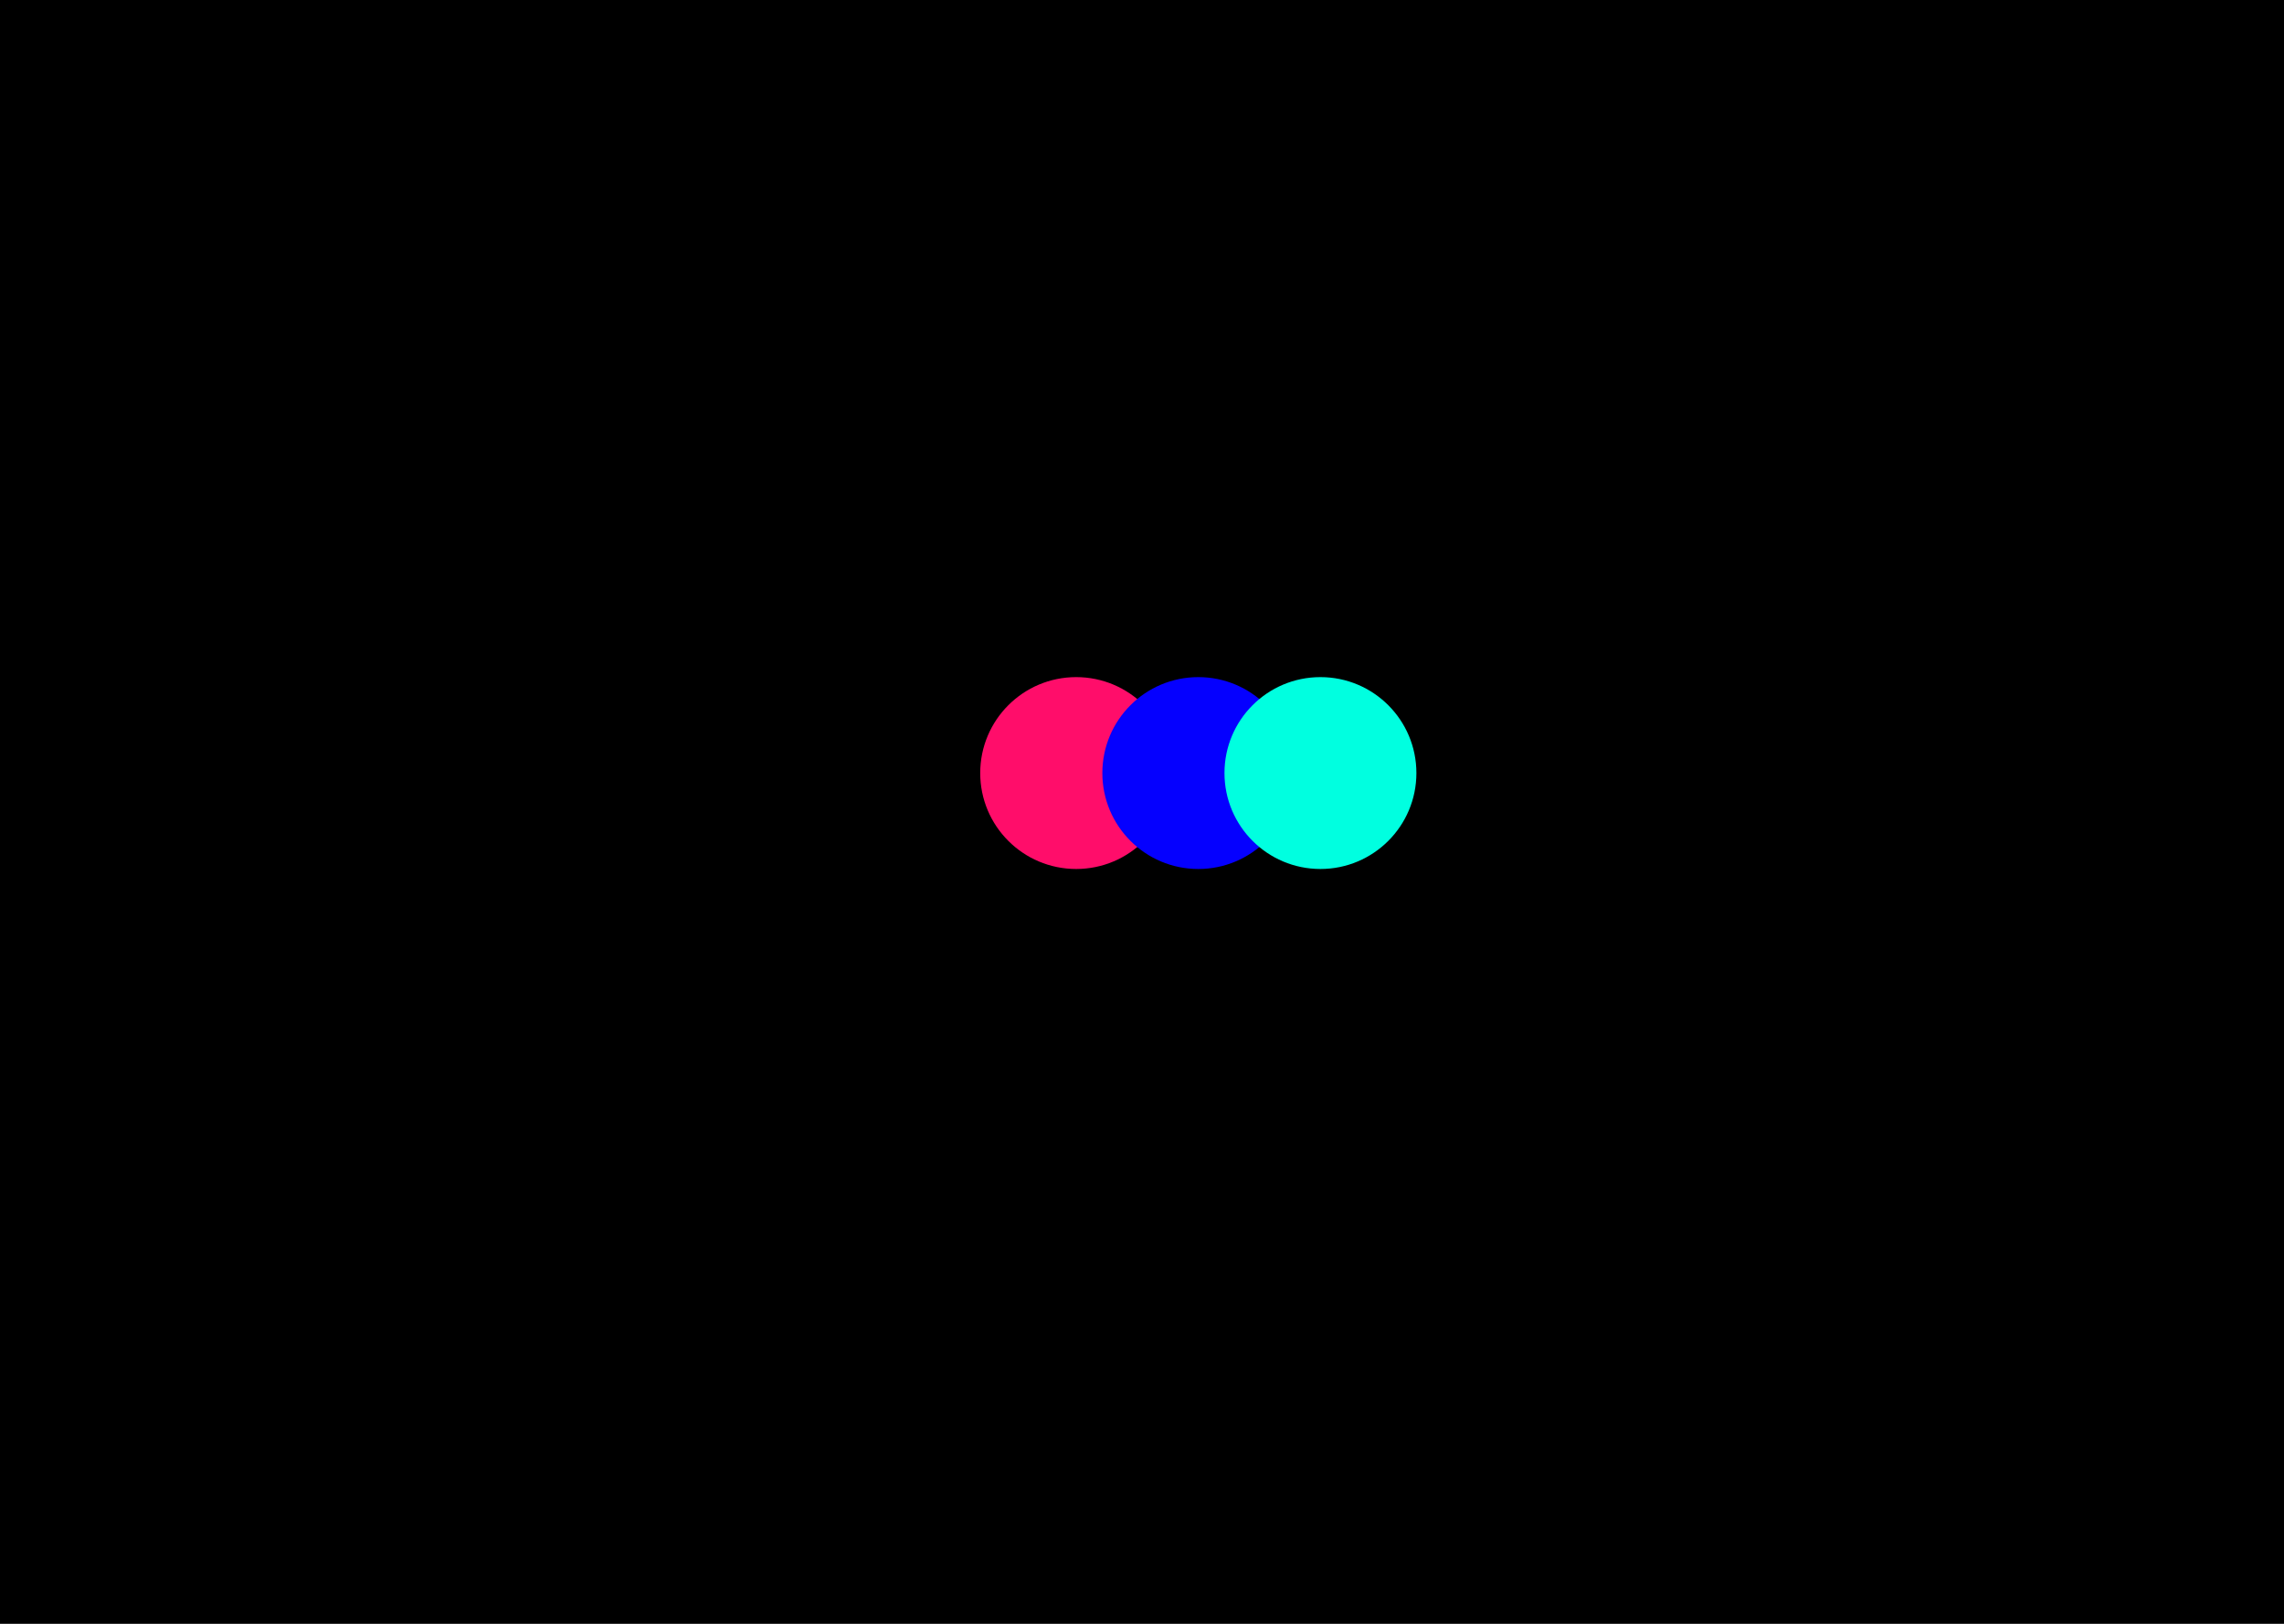 <svg width="1440" height="1024" viewBox="0 0 1440 1024" fill="none" xmlns="http://www.w3.org/2000/svg">
<rect width="1440" height="1024" fill="black"/>
<g filter="url(#filter0_f_150_2108)">
<circle cx="678.5" cy="487.5" r="60.5" fill="#FF0D6A"/>
</g>
<g filter="url(#filter1_f_150_2108)">
<circle cx="755.5" cy="487.5" r="60.5" fill="#0500FF"/>
</g>
<g filter="url(#filter2_f_150_2108)">
<circle cx="832.5" cy="487.5" r="60.5" fill="#00FFE0"/>
</g>
<defs>
<filter id="filter0_f_150_2108" x="468" y="277" width="421" height="421" filterUnits="userSpaceOnUse" color-interpolation-filters="sRGB">
<feFlood flood-opacity="0" result="BackgroundImageFix"/>
<feBlend mode="normal" in="SourceGraphic" in2="BackgroundImageFix" result="shape"/>
<feGaussianBlur stdDeviation="75" result="effect1_foregroundBlur_150_2108"/>
</filter>
<filter id="filter1_f_150_2108" x="545" y="277" width="421" height="421" filterUnits="userSpaceOnUse" color-interpolation-filters="sRGB">
<feFlood flood-opacity="0" result="BackgroundImageFix"/>
<feBlend mode="normal" in="SourceGraphic" in2="BackgroundImageFix" result="shape"/>
<feGaussianBlur stdDeviation="75" result="effect1_foregroundBlur_150_2108"/>
</filter>
<filter id="filter2_f_150_2108" x="622" y="277" width="421" height="421" filterUnits="userSpaceOnUse" color-interpolation-filters="sRGB">
<feFlood flood-opacity="0" result="BackgroundImageFix"/>
<feBlend mode="normal" in="SourceGraphic" in2="BackgroundImageFix" result="shape"/>
<feGaussianBlur stdDeviation="75" result="effect1_foregroundBlur_150_2108"/>
</filter>
</defs>
</svg>
